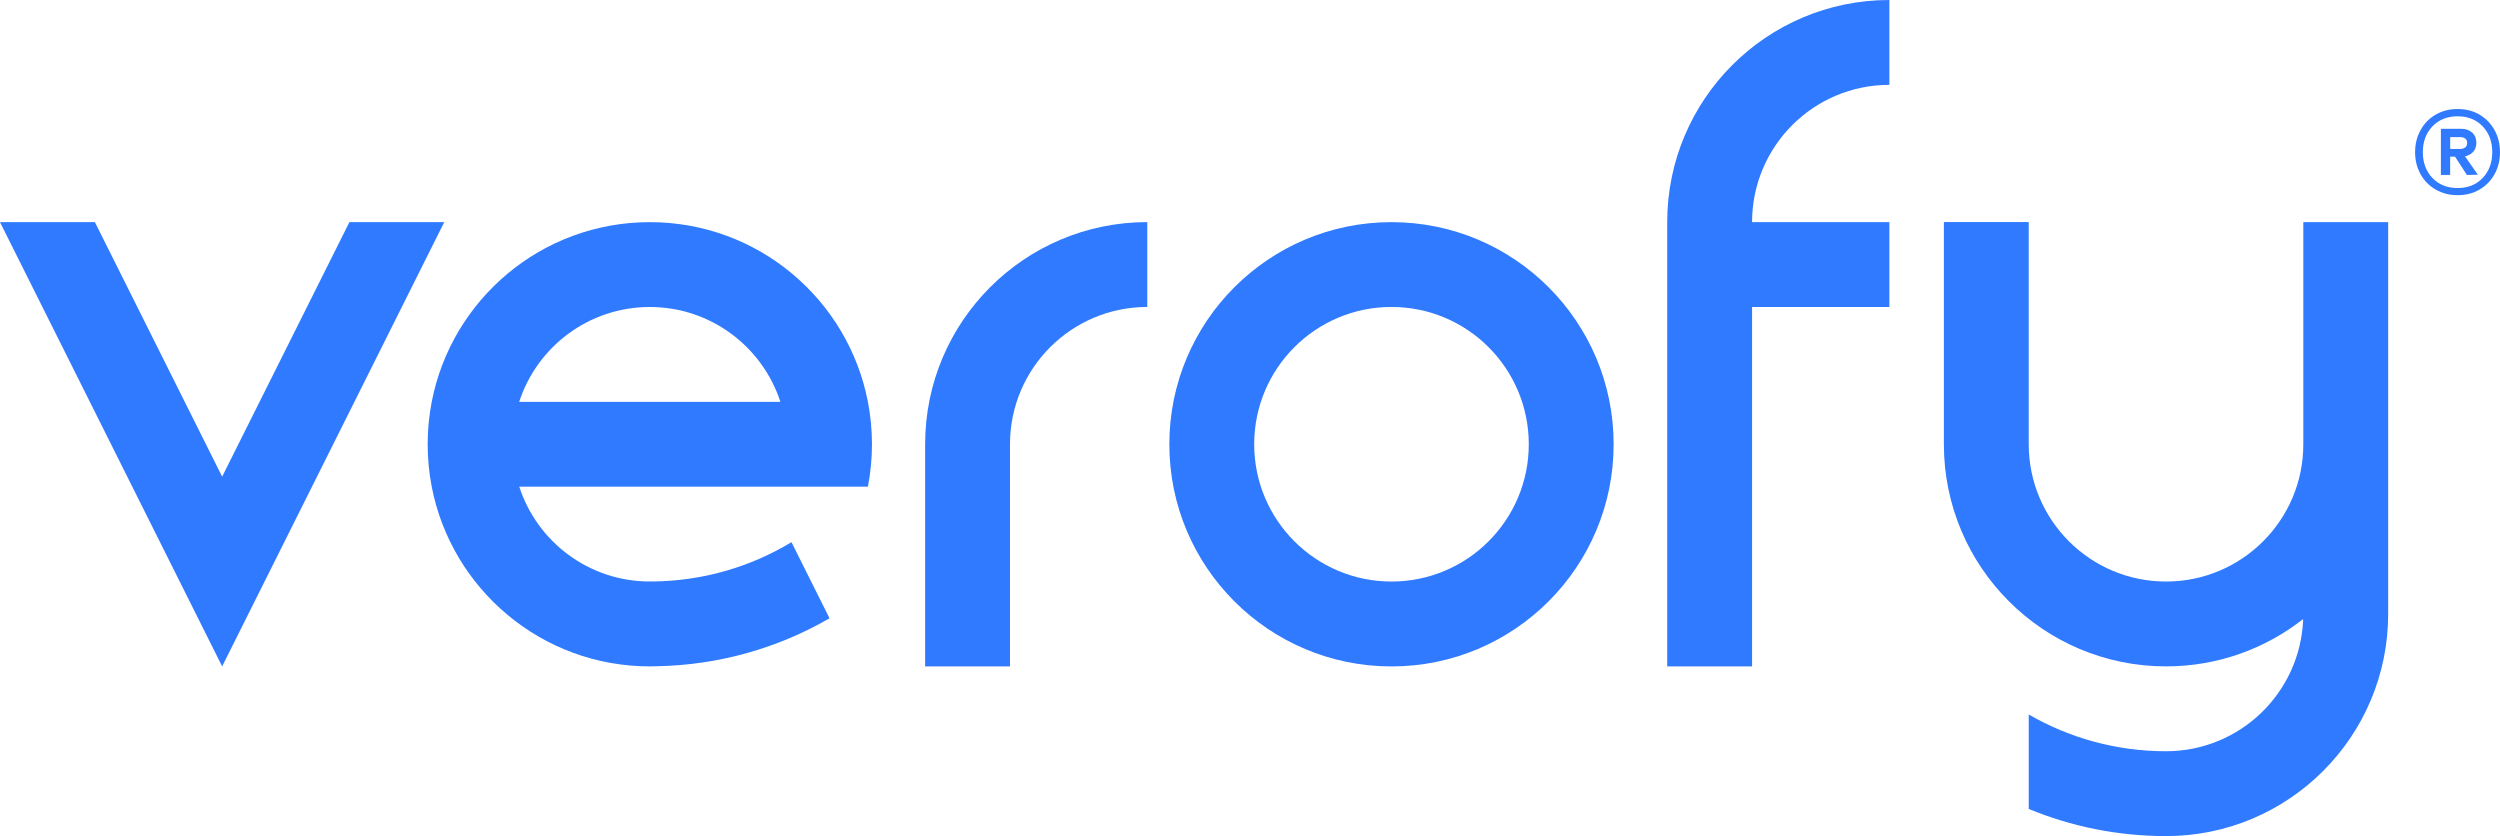 <?xml version="1.0" encoding="UTF-8"?>
<svg xmlns="http://www.w3.org/2000/svg" id="Layer_1" data-name="Layer 1" viewBox="0 0 543 181.6">
  <defs>
    <style>
      .cls-1 {
        fill: #2f7aff;
        stroke-width: 0px;
      }
    </style>
  </defs>
  <g>
    <path class="cls-1" d="M302.23,48.25c-26.65,0-48.25,21.6-48.25,48.25s21.6,48.25,48.25,48.25,48.25-21.6,48.25-48.25-21.6-48.25-48.25-48.25ZM302.23,126.31c-16.47,0-29.82-13.35-29.82-29.82s13.35-29.82,29.82-29.82,29.82,13.35,29.82,29.82-13.35,29.82-29.82,29.82Z"></path>
    <path class="cls-1" d="M410.37,18.43V0c-26.65,0-48.25,21.6-48.25,48.25h0v96.49h18.43v-78.06h29.82v-18.43h-29.82c0-16.47,13.35-29.82,29.82-29.82Z"></path>
    <path class="cls-1" d="M200.94,96.49h0v48.25h18.43v-48.25c0-16.47,13.35-29.82,29.82-29.82v-18.43c-26.65,0-48.25,21.6-48.25,48.25Z"></path>
    <path class="cls-1" d="M518.71,96.5h0v-48.25h-18.43v48.25c0,16.47-13.35,29.81-29.82,29.81s-29.82-13.35-29.82-29.82h0v-48.25h-18.43v48.25h0c0,26.65,21.6,48.25,48.25,48.25,11.24,0,21.59-3.85,29.79-10.29-.58,15.96-13.69,28.72-29.79,28.72-10.86,0-21.04-2.91-29.82-7.98v20.51c9.19,3.8,19.26,5.9,29.82,5.9,26.65,0,48.25-21.6,48.25-48.25h0v-36.86Z"></path>
    <path class="cls-1" d="M188.51,105.71c.57-2.98.88-6.06.88-9.21s-.3-6.23-.88-9.22c-4.3-22.24-23.87-39.03-47.37-39.03s-43.06,16.79-47.37,39.03c-.58,2.98-.88,6.06-.88,9.22s.3,6.23.88,9.21c4.3,22.24,23.87,39.03,47.37,39.03.51,0,1.01,0,1.51-.03,13.65-.26,26.45-4.01,37.52-10.42l-5.08-10.16-3.18-6.37c-8.84,5.34-19.18,8.44-30.24,8.54h-.1c-.14,0-.29,0-.43,0h0c-13.25,0-24.48-8.64-28.36-20.6h75.73ZM112.77,87.28c3.88-11.96,15.11-20.6,28.36-20.6s24.49,8.65,28.37,20.6h-56.73Z"></path>
    <polygon class="cls-1" points="96.49 48.25 75.89 48.25 48.25 103.53 20.61 48.25 0 48.25 48.25 144.74 48.25 144.74 48.25 144.74 96.49 48.25"></polygon>
  </g>
  <path class="cls-1" d="M538.54,24.89c1.38.81,2.47,1.93,3.27,3.36.79,1.43,1.19,3.03,1.19,4.81s-.4,3.37-1.19,4.78c-.79,1.42-1.88,2.53-3.27,3.34-1.38.81-2.96,1.21-4.74,1.21s-3.36-.4-4.76-1.21c-1.4-.81-2.5-1.92-3.29-3.34-.79-1.42-1.19-3.01-1.19-4.78s.4-3.37,1.19-4.81c.79-1.43,1.89-2.55,3.29-3.36,1.4-.81,2.99-1.21,4.76-1.21s3.35.4,4.74,1.21ZM539.24,38.65c1.38-1.46,2.08-3.33,2.08-5.6s-.69-4.14-2.08-5.6c-1.38-1.46-3.2-2.19-5.44-2.19s-4.1.73-5.48,2.19c-1.38,1.46-2.08,3.33-2.08,5.6s.69,4.14,2.08,5.6c1.38,1.46,3.21,2.19,5.48,2.19s4.05-.73,5.44-2.19ZM537.21,32.94c-.44.51-1.04.85-1.82,1l2.8,4.01-2.38.05-2.57-3.97h-1.07v3.97h-2.01v-10.03h4.34c1.03,0,1.84.27,2.45.82.61.54.91,1.28.91,2.22,0,.78-.22,1.42-.65,1.94ZM532.18,32.35h2.19c.44,0,.79-.11,1.07-.33.28-.22.42-.54.42-.98s-.14-.75-.42-.96c-.28-.2-.64-.3-1.07-.3h-2.19v2.57Z"></path>
</svg>
